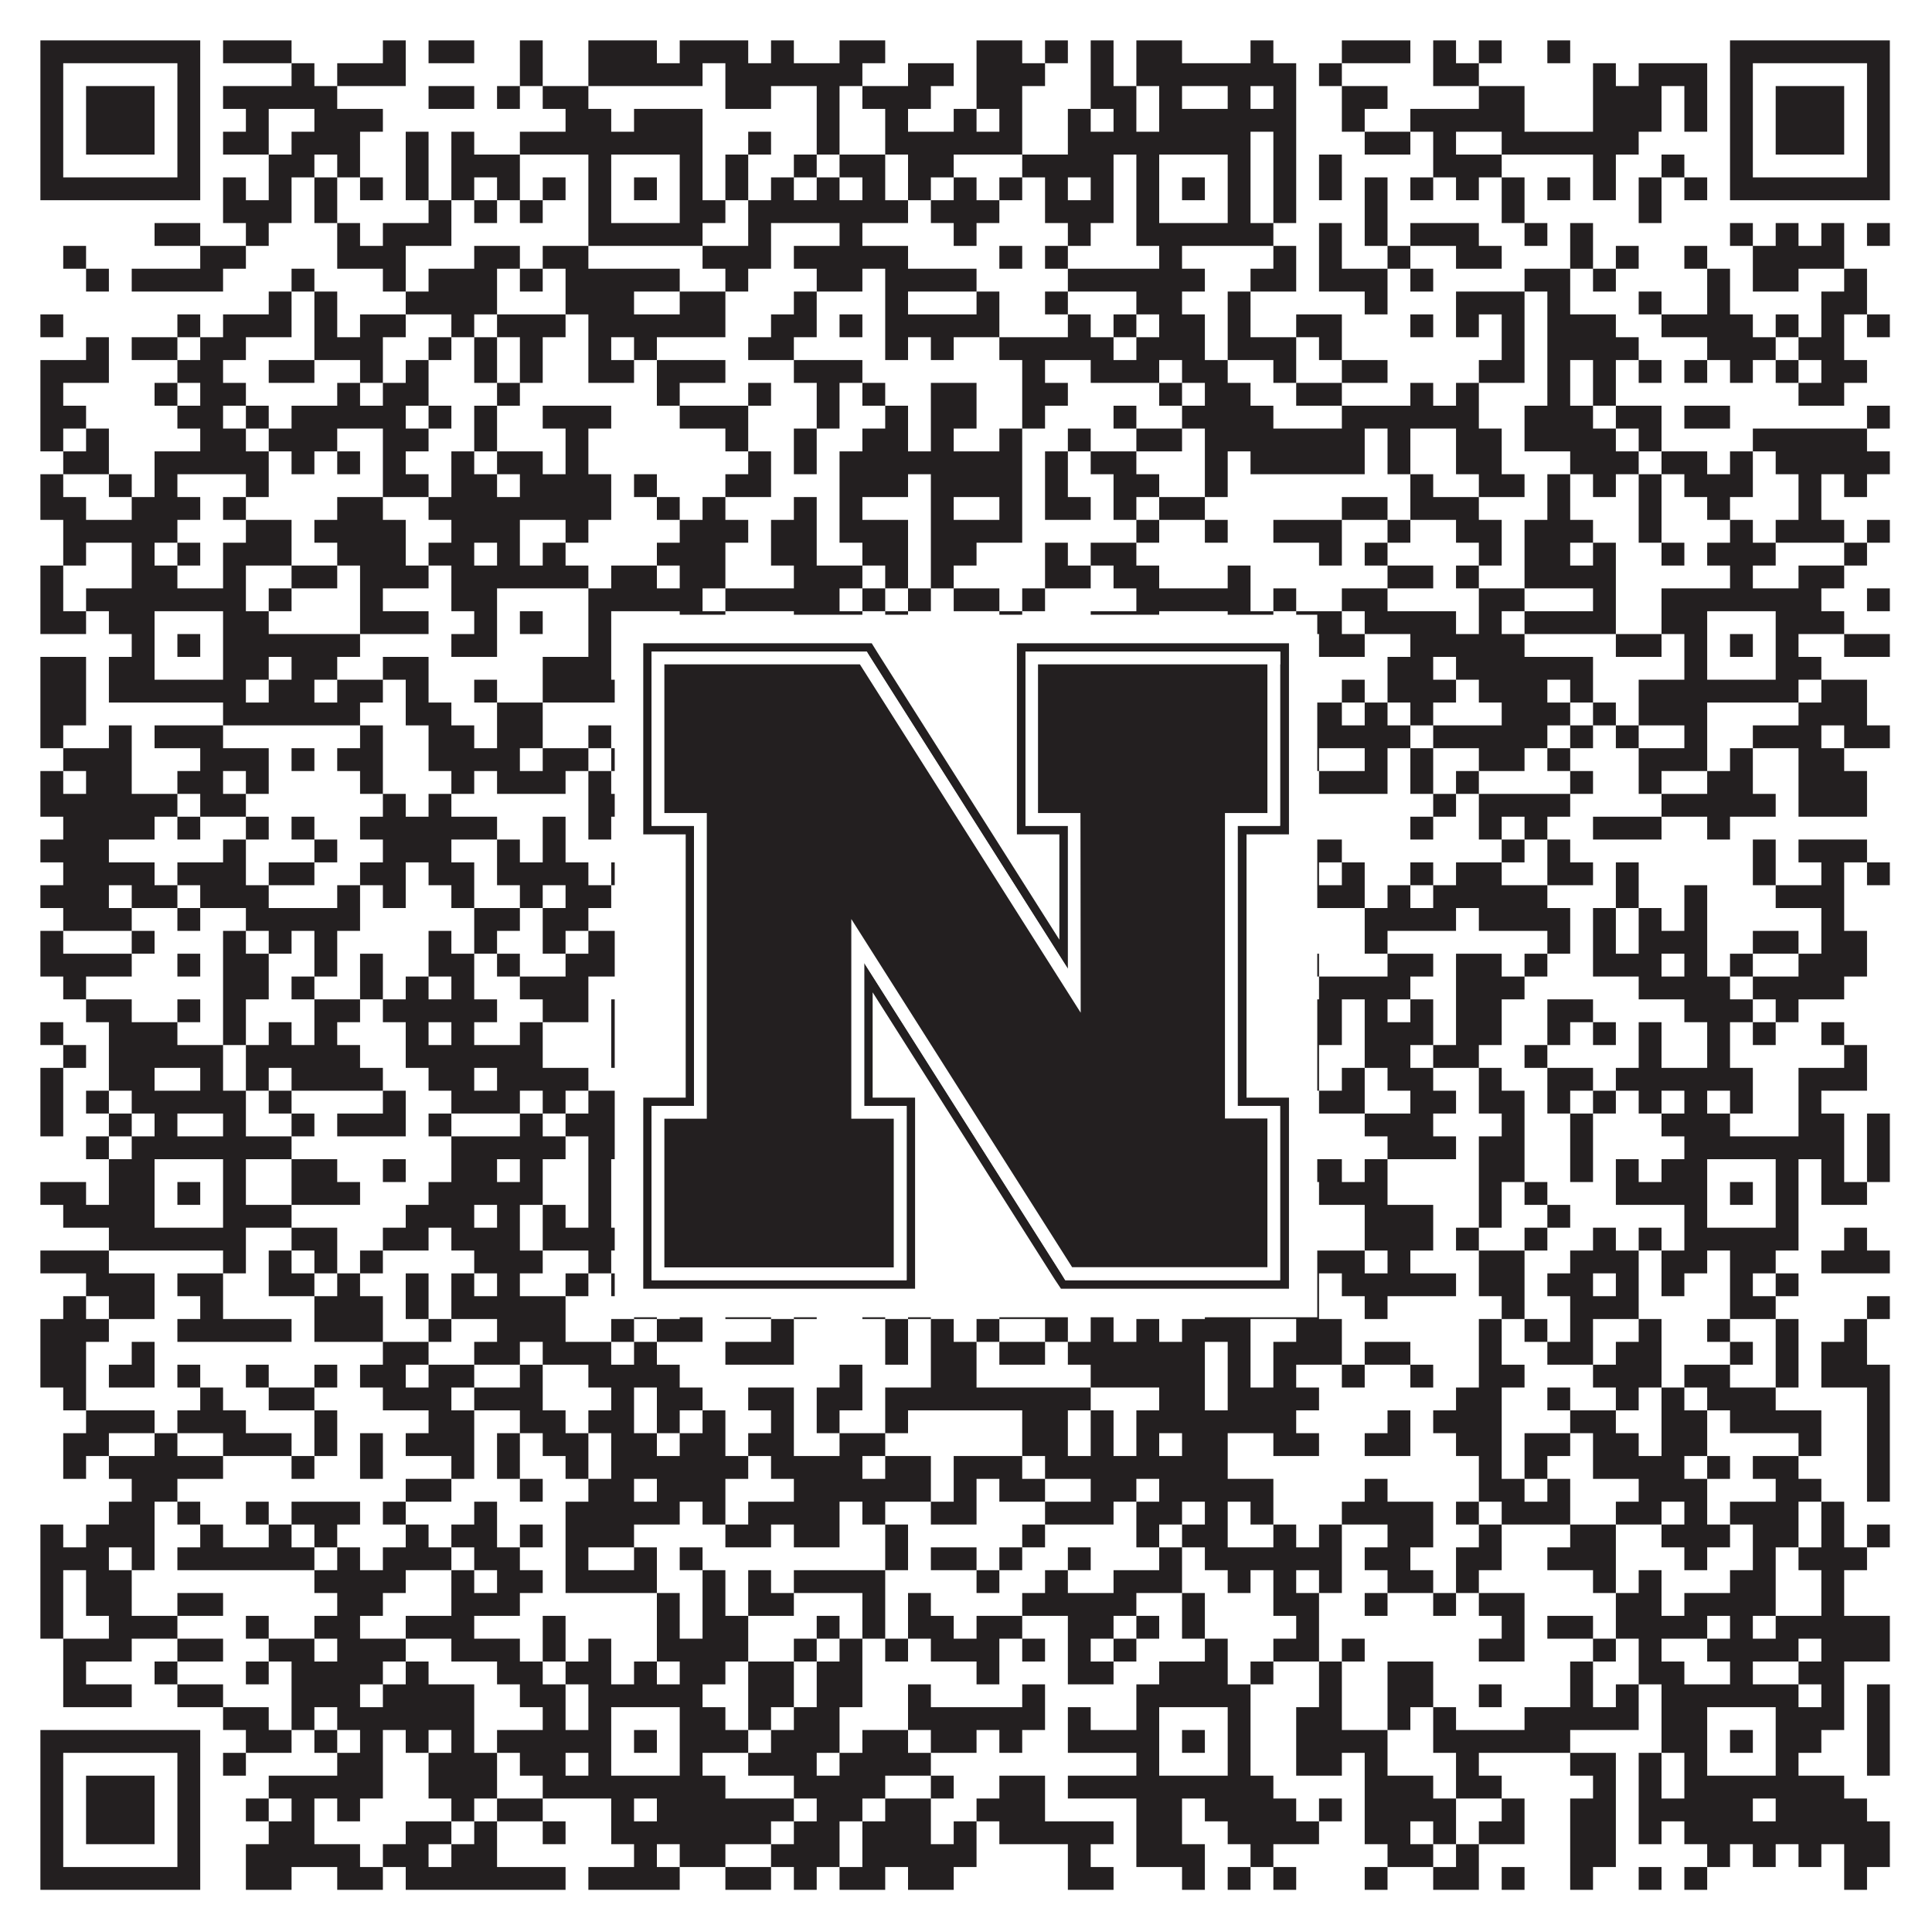 <?xml version="1.0"?>
<svg xmlns="http://www.w3.org/2000/svg" xmlns:xlink="http://www.w3.org/1999/xlink" version="1.1" width="1100px" height="1100px" viewBox="0 0 1100 1100"><rect x="0" y="0" width="1100" height="1100" fill="#ffffff" fill-opacity="1"/><path fill="#231f20" fill-opacity="1" d="M23,23L114,23L114,36L23,36ZM127,23L166,23L166,36L127,36ZM218,23L231,23L231,36L218,36ZM244,23L270,23L270,36L244,36ZM296,23L309,23L309,36L296,36ZM335,23L374,23L374,36L335,36ZM387,23L426,23L426,36L387,36ZM439,23L452,23L452,36L439,36ZM478,23L504,23L504,36L478,36ZM556,23L582,23L582,36L556,36ZM595,23L608,23L608,36L595,36ZM621,23L634,23L634,36L621,36ZM647,23L673,23L673,36L647,36ZM712,23L725,23L725,36L712,36ZM764,23L803,23L803,36L764,36ZM816,23L829,23L829,36L816,36ZM842,23L855,23L855,36L842,36ZM881,23L894,23L894,36L881,36ZM985,23L1076,23L1076,36L985,36ZM23,36L36,36L36,49L23,49ZM101,36L114,36L114,49L101,49ZM166,36L179,36L179,49L166,49ZM192,36L231,36L231,49L192,49ZM296,36L309,36L309,49L296,49ZM335,36L400,36L400,49L335,49ZM413,36L491,36L491,49L413,49ZM517,36L543,36L543,49L517,49ZM556,36L595,36L595,49L556,49ZM621,36L634,36L634,49L621,49ZM647,36L738,36L738,49L647,49ZM751,36L764,36L764,49L751,49ZM816,36L842,36L842,49L816,49ZM907,36L920,36L920,49L907,49ZM933,36L972,36L972,49L933,49ZM985,36L998,36L998,49L985,49ZM1063,36L1076,36L1076,49L1063,49ZM23,49L36,49L36,62L23,62ZM49,49L88,49L88,62L49,62ZM101,49L114,49L114,62L101,62ZM127,49L192,49L192,62L127,62ZM244,49L270,49L270,62L244,62ZM283,49L296,49L296,62L283,62ZM309,49L335,49L335,62L309,62ZM413,49L439,49L439,62L413,62ZM465,49L478,49L478,62L465,62ZM491,49L530,49L530,62L491,62ZM556,49L582,49L582,62L556,62ZM621,49L647,49L647,62L621,62ZM660,49L673,49L673,62L660,62ZM699,49L712,49L712,62L699,62ZM725,49L738,49L738,62L725,62ZM764,49L790,49L790,62L764,62ZM842,49L868,49L868,62L842,62ZM907,49L946,49L946,62L907,62ZM959,49L972,49L972,62L959,62ZM985,49L998,49L998,62L985,62ZM1011,49L1050,49L1050,62L1011,62ZM1063,49L1076,49L1076,62L1063,62ZM23,62L36,62L36,75L23,75ZM49,62L88,62L88,75L49,75ZM101,62L114,62L114,75L101,75ZM140,62L153,62L153,75L140,75ZM179,62L218,62L218,75L179,75ZM322,62L348,62L348,75L322,75ZM361,62L400,62L400,75L361,75ZM465,62L478,62L478,75L465,75ZM504,62L517,62L517,75L504,75ZM543,62L556,62L556,75L543,75ZM569,62L582,62L582,75L569,75ZM608,62L621,62L621,75L608,75ZM634,62L647,62L647,75L634,75ZM660,62L738,62L738,75L660,75ZM764,62L777,62L777,75L764,75ZM803,62L868,62L868,75L803,75ZM907,62L946,62L946,75L907,75ZM959,62L972,62L972,75L959,75ZM985,62L998,62L998,75L985,75ZM1011,62L1050,62L1050,75L1011,75ZM1063,62L1076,62L1076,75L1063,75ZM23,75L36,75L36,88L23,88ZM49,75L88,75L88,88L49,88ZM101,75L114,75L114,88L101,88ZM127,75L153,75L153,88L127,88ZM166,75L205,75L205,88L166,88ZM231,75L244,75L244,88L231,88ZM257,75L270,75L270,88L257,88ZM296,75L400,75L400,88L296,88ZM426,75L439,75L439,88L426,88ZM465,75L478,75L478,88L465,88ZM504,75L582,75L582,88L504,88ZM608,75L712,75L712,88L608,88ZM725,75L738,75L738,88L725,88ZM777,75L803,75L803,88L777,88ZM816,75L829,75L829,88L816,88ZM855,75L933,75L933,88L855,88ZM985,75L998,75L998,88L985,88ZM1011,75L1050,75L1050,88L1011,88ZM1063,75L1076,75L1076,88L1063,88ZM23,88L36,88L36,101L23,101ZM101,88L114,88L114,101L101,101ZM153,88L179,88L179,101L153,101ZM192,88L205,88L205,101L192,101ZM231,88L244,88L244,101L231,101ZM257,88L296,88L296,101L257,101ZM335,88L348,88L348,101L335,101ZM387,88L400,88L400,101L387,101ZM413,88L426,88L426,101L413,101ZM452,88L465,88L465,101L452,101ZM478,88L504,88L504,101L478,101ZM517,88L543,88L543,101L517,101ZM582,88L634,88L634,101L582,101ZM647,88L660,88L660,101L647,101ZM699,88L712,88L712,101L699,101ZM725,88L738,88L738,101L725,101ZM751,88L764,88L764,101L751,101ZM816,88L855,88L855,101L816,101ZM907,88L920,88L920,101L907,101ZM946,88L959,88L959,101L946,101ZM985,88L998,88L998,101L985,101ZM1063,88L1076,88L1076,101L1063,101ZM23,101L114,101L114,114L23,114ZM127,101L140,101L140,114L127,114ZM153,101L166,101L166,114L153,114ZM179,101L192,101L192,114L179,114ZM205,101L218,101L218,114L205,114ZM231,101L244,101L244,114L231,114ZM257,101L270,101L270,114L257,114ZM283,101L296,101L296,114L283,114ZM309,101L322,101L322,114L309,114ZM335,101L348,101L348,114L335,114ZM361,101L374,101L374,114L361,114ZM387,101L400,101L400,114L387,114ZM413,101L426,101L426,114L413,114ZM439,101L452,101L452,114L439,114ZM465,101L478,101L478,114L465,114ZM491,101L504,101L504,114L491,114ZM517,101L530,101L530,114L517,114ZM543,101L556,101L556,114L543,114ZM569,101L582,101L582,114L569,114ZM595,101L608,101L608,114L595,114ZM621,101L634,101L634,114L621,114ZM647,101L660,101L660,114L647,114ZM673,101L686,101L686,114L673,114ZM699,101L712,101L712,114L699,114ZM725,101L738,101L738,114L725,114ZM751,101L764,101L764,114L751,114ZM777,101L790,101L790,114L777,114ZM803,101L816,101L816,114L803,114ZM829,101L842,101L842,114L829,114ZM855,101L868,101L868,114L855,114ZM881,101L894,101L894,114L881,114ZM907,101L920,101L920,114L907,114ZM933,101L946,101L946,114L933,114ZM959,101L972,101L972,114L959,114ZM985,101L1076,101L1076,114L985,114ZM127,114L166,114L166,127L127,127ZM179,114L192,114L192,127L179,127ZM244,114L257,114L257,127L244,127ZM270,114L283,114L283,127L270,127ZM296,114L309,114L309,127L296,127ZM335,114L348,114L348,127L335,127ZM387,114L413,114L413,127L387,127ZM426,114L517,114L517,127L426,127ZM530,114L569,114L569,127L530,127ZM595,114L634,114L634,127L595,127ZM647,114L660,114L660,127L647,127ZM699,114L712,114L712,127L699,127ZM725,114L738,114L738,127L725,127ZM777,114L790,114L790,127L777,127ZM855,114L868,114L868,127L855,127ZM933,114L946,114L946,127L933,127ZM88,127L114,127L114,140L88,140ZM140,127L153,127L153,140L140,140ZM192,127L205,127L205,140L192,140ZM218,127L257,127L257,140L218,140ZM335,127L400,127L400,140L335,140ZM426,127L439,127L439,140L426,140ZM478,127L491,127L491,140L478,140ZM543,127L556,127L556,140L543,140ZM608,127L621,127L621,140L608,140ZM647,127L725,127L725,140L647,140ZM751,127L764,127L764,140L751,140ZM777,127L790,127L790,140L777,140ZM803,127L842,127L842,140L803,140ZM868,127L881,127L881,140L868,140ZM894,127L907,127L907,140L894,140ZM985,127L998,127L998,140L985,140ZM1011,127L1024,127L1024,140L1011,140ZM1037,127L1050,127L1050,140L1037,140ZM1063,127L1076,127L1076,140L1063,140ZM36,140L49,140L49,153L36,153ZM114,140L140,140L140,153L114,153ZM192,140L231,140L231,153L192,153ZM270,140L296,140L296,153L270,153ZM309,140L335,140L335,153L309,153ZM400,140L439,140L439,153L400,153ZM452,140L517,140L517,153L452,153ZM569,140L582,140L582,153L569,153ZM595,140L608,140L608,153L595,153ZM660,140L673,140L673,153L660,153ZM725,140L738,140L738,153L725,153ZM751,140L764,140L764,153L751,153ZM790,140L803,140L803,153L790,153ZM829,140L855,140L855,153L829,153ZM894,140L907,140L907,153L894,153ZM920,140L933,140L933,153L920,153ZM959,140L972,140L972,153L959,153ZM998,140L1050,140L1050,153L998,153ZM49,153L62,153L62,166L49,166ZM75,153L127,153L127,166L75,166ZM166,153L179,153L179,166L166,166ZM218,153L231,153L231,166L218,166ZM244,153L283,153L283,166L244,166ZM296,153L309,153L309,166L296,166ZM322,153L387,153L387,166L322,166ZM413,153L426,153L426,166L413,166ZM465,153L491,153L491,166L465,166ZM504,153L556,153L556,166L504,166ZM608,153L686,153L686,166L608,166ZM712,153L738,153L738,166L712,166ZM751,153L790,153L790,166L751,166ZM803,153L816,153L816,166L803,166ZM868,153L894,153L894,166L868,166ZM907,153L920,153L920,166L907,166ZM972,153L985,153L985,166L972,166ZM998,153L1024,153L1024,166L998,166ZM1050,153L1063,153L1063,166L1050,166ZM153,166L166,166L166,179L153,179ZM179,166L192,166L192,179L179,179ZM231,166L283,166L283,179L231,179ZM322,166L361,166L361,179L322,179ZM387,166L413,166L413,179L387,179ZM452,166L465,166L465,179L452,179ZM504,166L517,166L517,179L504,179ZM556,166L569,166L569,179L556,179ZM595,166L608,166L608,179L595,179ZM647,166L673,166L673,179L647,179ZM699,166L712,166L712,179L699,179ZM777,166L790,166L790,179L777,179ZM829,166L868,166L868,179L829,179ZM881,166L894,166L894,179L881,179ZM933,166L946,166L946,179L933,179ZM972,166L985,166L985,179L972,179ZM1037,166L1063,166L1063,179L1037,179ZM23,179L36,179L36,192L23,192ZM101,179L114,179L114,192L101,192ZM127,179L166,179L166,192L127,192ZM179,179L192,179L192,192L179,192ZM205,179L231,179L231,192L205,192ZM257,179L270,179L270,192L257,192ZM283,179L322,179L322,192L283,192ZM335,179L413,179L413,192L335,192ZM439,179L465,179L465,192L439,192ZM478,179L491,179L491,192L478,192ZM504,179L569,179L569,192L504,192ZM608,179L621,179L621,192L608,192ZM634,179L647,179L647,192L634,192ZM660,179L686,179L686,192L660,192ZM699,179L712,179L712,192L699,192ZM738,179L764,179L764,192L738,192ZM803,179L816,179L816,192L803,192ZM829,179L842,179L842,192L829,192ZM855,179L868,179L868,192L855,192ZM881,179L920,179L920,192L881,192ZM946,179L998,179L998,192L946,192ZM1011,179L1024,179L1024,192L1011,192ZM1037,179L1050,179L1050,192L1037,192ZM1063,179L1076,179L1076,192L1063,192ZM49,192L62,192L62,205L49,205ZM75,192L101,192L101,205L75,205ZM114,192L140,192L140,205L114,205ZM179,192L218,192L218,205L179,205ZM244,192L257,192L257,205L244,205ZM270,192L283,192L283,205L270,205ZM296,192L309,192L309,205L296,205ZM335,192L348,192L348,205L335,205ZM361,192L374,192L374,205L361,205ZM426,192L452,192L452,205L426,205ZM504,192L517,192L517,205L504,205ZM530,192L543,192L543,205L530,205ZM569,192L634,192L634,205L569,205ZM647,192L686,192L686,205L647,205ZM699,192L738,192L738,205L699,205ZM751,192L764,192L764,205L751,205ZM855,192L868,192L868,205L855,205ZM881,192L933,192L933,205L881,205ZM972,192L1011,192L1011,205L972,205ZM1024,192L1050,192L1050,205L1024,205ZM23,205L62,205L62,218L23,218ZM101,205L127,205L127,218L101,218ZM153,205L179,205L179,218L153,218ZM205,205L218,205L218,218L205,218ZM231,205L244,205L244,218L231,218ZM270,205L283,205L283,218L270,218ZM296,205L309,205L309,218L296,218ZM335,205L361,205L361,218L335,218ZM374,205L413,205L413,218L374,218ZM452,205L491,205L491,218L452,218ZM582,205L595,205L595,218L582,218ZM621,205L660,205L660,218L621,218ZM673,205L699,205L699,218L673,218ZM725,205L738,205L738,218L725,218ZM764,205L790,205L790,218L764,218ZM842,205L868,205L868,218L842,218ZM881,205L894,205L894,218L881,218ZM907,205L920,205L920,218L907,218ZM933,205L946,205L946,218L933,218ZM959,205L972,205L972,218L959,218ZM985,205L998,205L998,218L985,218ZM1011,205L1024,205L1024,218L1011,218ZM1037,205L1063,205L1063,218L1037,218ZM23,218L36,218L36,231L23,231ZM88,218L101,218L101,231L88,231ZM114,218L140,218L140,231L114,231ZM192,218L205,218L205,231L192,231ZM218,218L244,218L244,231L218,231ZM283,218L296,218L296,231L283,231ZM374,218L387,218L387,231L374,231ZM426,218L439,218L439,231L426,231ZM465,218L478,218L478,231L465,231ZM491,218L504,218L504,231L491,231ZM530,218L556,218L556,231L530,231ZM582,218L608,218L608,231L582,231ZM660,218L673,218L673,231L660,231ZM686,218L712,218L712,231L686,231ZM738,218L764,218L764,231L738,231ZM803,218L816,218L816,231L803,231ZM829,218L842,218L842,231L829,231ZM881,218L894,218L894,231L881,231ZM907,218L920,218L920,231L907,231ZM1024,218L1050,218L1050,231L1024,231ZM23,231L49,231L49,244L23,244ZM101,231L127,231L127,244L101,244ZM140,231L153,231L153,244L140,244ZM166,231L231,231L231,244L166,244ZM244,231L257,231L257,244L244,244ZM270,231L283,231L283,244L270,244ZM309,231L348,231L348,244L309,244ZM387,231L426,231L426,244L387,244ZM465,231L478,231L478,244L465,244ZM504,231L517,231L517,244L504,244ZM530,231L556,231L556,244L530,244ZM582,231L595,231L595,244L582,244ZM634,231L647,231L647,244L634,244ZM673,231L725,231L725,244L673,244ZM764,231L842,231L842,244L764,244ZM868,231L907,231L907,244L868,244ZM920,231L946,231L946,244L920,244ZM959,231L985,231L985,244L959,244ZM1063,231L1076,231L1076,244L1063,244ZM23,244L36,244L36,257L23,257ZM49,244L62,244L62,257L49,257ZM114,244L140,244L140,257L114,257ZM153,244L192,244L192,257L153,257ZM218,244L244,244L244,257L218,257ZM270,244L283,244L283,257L270,257ZM322,244L335,244L335,257L322,257ZM413,244L426,244L426,257L413,257ZM452,244L465,244L465,257L452,257ZM491,244L517,244L517,257L491,257ZM530,244L543,244L543,257L530,257ZM569,244L582,244L582,257L569,257ZM608,244L621,244L621,257L608,257ZM647,244L673,244L673,257L647,257ZM686,244L777,244L777,257L686,257ZM790,244L803,244L803,257L790,257ZM829,244L855,244L855,257L829,257ZM868,244L920,244L920,257L868,257ZM933,244L946,244L946,257L933,257ZM998,244L1063,244L1063,257L998,257ZM36,257L62,257L62,270L36,270ZM88,257L153,257L153,270L88,270ZM166,257L179,257L179,270L166,270ZM192,257L205,257L205,270L192,270ZM218,257L231,257L231,270L218,270ZM257,257L270,257L270,270L257,270ZM283,257L309,257L309,270L283,270ZM322,257L335,257L335,270L322,270ZM426,257L439,257L439,270L426,270ZM452,257L465,257L465,270L452,270ZM478,257L582,257L582,270L478,270ZM595,257L608,257L608,270L595,270ZM621,257L647,257L647,270L621,270ZM686,257L699,257L699,270L686,270ZM712,257L777,257L777,270L712,270ZM790,257L803,257L803,270L790,270ZM829,257L855,257L855,270L829,270ZM894,257L933,257L933,270L894,270ZM946,257L972,257L972,270L946,270ZM985,257L998,257L998,270L985,270ZM1011,257L1076,257L1076,270L1011,270ZM23,270L36,270L36,283L23,283ZM62,270L75,270L75,283L62,283ZM88,270L101,270L101,283L88,283ZM140,270L153,270L153,283L140,283ZM218,270L244,270L244,283L218,283ZM257,270L283,270L283,283L257,283ZM296,270L348,270L348,283L296,283ZM361,270L374,270L374,283L361,283ZM413,270L439,270L439,283L413,283ZM478,270L517,270L517,283L478,283ZM530,270L582,270L582,283L530,283ZM595,270L608,270L608,283L595,283ZM634,270L660,270L660,283L634,283ZM686,270L699,270L699,283L686,283ZM803,270L816,270L816,283L803,283ZM842,270L868,270L868,283L842,283ZM881,270L894,270L894,283L881,283ZM907,270L920,270L920,283L907,283ZM933,270L946,270L946,283L933,283ZM959,270L998,270L998,283L959,283ZM1024,270L1037,270L1037,283L1024,283ZM1050,270L1063,270L1063,283L1050,283ZM23,283L49,283L49,296L23,296ZM75,283L114,283L114,296L75,296ZM127,283L140,283L140,296L127,296ZM192,283L218,283L218,296L192,296ZM244,283L348,283L348,296L244,296ZM374,283L387,283L387,296L374,296ZM400,283L413,283L413,296L400,296ZM452,283L465,283L465,296L452,296ZM478,283L491,283L491,296L478,296ZM530,283L543,283L543,296L530,296ZM569,283L582,283L582,296L569,296ZM595,283L621,283L621,296L595,296ZM634,283L647,283L647,296L634,296ZM660,283L686,283L686,296L660,296ZM764,283L790,283L790,296L764,296ZM803,283L842,283L842,296L803,296ZM881,283L894,283L894,296L881,296ZM933,283L946,283L946,296L933,296ZM972,283L985,283L985,296L972,296ZM1024,283L1037,283L1037,296L1024,296ZM36,296L101,296L101,309L36,309ZM140,296L166,296L166,309L140,309ZM179,296L231,296L231,309L179,309ZM257,296L296,296L296,309L257,309ZM322,296L335,296L335,309L322,309ZM387,296L426,296L426,309L387,309ZM439,296L465,296L465,309L439,309ZM478,296L517,296L517,309L478,309ZM530,296L582,296L582,309L530,309ZM647,296L660,296L660,309L647,309ZM686,296L699,296L699,309L686,309ZM725,296L764,296L764,309L725,309ZM790,296L803,296L803,309L790,309ZM829,296L855,296L855,309L829,309ZM868,296L907,296L907,309L868,309ZM933,296L946,296L946,309L933,309ZM985,296L998,296L998,309L985,309ZM1011,296L1050,296L1050,309L1011,309ZM1063,296L1076,296L1076,309L1063,309ZM36,309L49,309L49,322L36,322ZM75,309L88,309L88,322L75,322ZM101,309L114,309L114,322L101,322ZM127,309L166,309L166,322L127,322ZM192,309L231,309L231,322L192,322ZM244,309L270,309L270,322L244,322ZM283,309L296,309L296,322L283,322ZM309,309L322,309L322,322L309,322ZM374,309L413,309L413,322L374,322ZM439,309L465,309L465,322L439,322ZM491,309L517,309L517,322L491,322ZM530,309L556,309L556,322L530,322ZM595,309L608,309L608,322L595,322ZM621,309L647,309L647,322L621,322ZM751,309L764,309L764,322L751,322ZM777,309L790,309L790,322L777,322ZM842,309L855,309L855,322L842,322ZM868,309L894,309L894,322L868,322ZM907,309L920,309L920,322L907,322ZM946,309L959,309L959,322L946,322ZM972,309L1011,309L1011,322L972,322ZM1050,309L1063,309L1063,322L1050,322ZM23,322L36,322L36,335L23,335ZM75,322L101,322L101,335L75,335ZM127,322L140,322L140,335L127,335ZM166,322L192,322L192,335L166,335ZM205,322L244,322L244,335L205,335ZM257,322L335,322L335,335L257,335ZM348,322L374,322L374,335L348,335ZM387,322L413,322L413,335L387,335ZM452,322L491,322L491,335L452,335ZM504,322L517,322L517,335L504,335ZM530,322L543,322L543,335L530,335ZM595,322L621,322L621,335L595,335ZM634,322L660,322L660,335L634,335ZM699,322L712,322L712,335L699,335ZM790,322L816,322L816,335L790,335ZM829,322L842,322L842,335L829,335ZM868,322L920,322L920,335L868,335ZM985,322L998,322L998,335L985,335ZM1024,322L1050,322L1050,335L1024,335ZM23,335L36,335L36,348L23,348ZM49,335L140,335L140,348L49,348ZM153,335L166,335L166,348L153,348ZM205,335L218,335L218,348L205,348ZM257,335L283,335L283,348L257,348ZM335,335L400,335L400,348L335,348ZM413,335L478,335L478,348L413,348ZM491,335L504,335L504,348L491,348ZM517,335L530,335L530,348L517,348ZM543,335L569,335L569,348L543,348ZM582,335L595,335L595,348L582,348ZM647,335L712,335L712,348L647,348ZM725,335L738,335L738,348L725,348ZM764,335L790,335L790,348L764,348ZM842,335L868,335L868,348L842,348ZM907,335L920,335L920,348L907,348ZM946,335L1037,335L1037,348L946,348ZM1063,335L1076,335L1076,348L1063,348ZM23,348L49,348L49,361L23,361ZM62,348L88,348L88,361L62,361ZM127,348L153,348L153,361L127,361ZM205,348L244,348L244,361L205,361ZM270,348L283,348L283,361L270,361ZM296,348L309,348L309,361L296,361ZM335,348L348,348L348,361L335,361ZM387,348L413,348L413,361L387,361ZM452,348L491,348L491,361L452,361ZM504,348L517,348L517,361L504,361ZM569,348L582,348L582,361L569,361ZM621,348L660,348L660,361L621,361ZM699,348L725,348L725,361L699,361ZM738,348L764,348L764,361L738,361ZM777,348L829,348L829,361L777,361ZM842,348L855,348L855,361L842,361ZM868,348L920,348L920,361L868,361ZM946,348L972,348L972,361L946,361ZM1011,348L1050,348L1050,361L1011,361ZM75,361L88,361L88,374L75,374ZM101,361L114,361L114,374L101,374ZM127,361L205,361L205,374L127,374ZM257,361L283,361L283,374L257,374ZM335,361L348,361L348,374L335,374ZM361,361L374,361L374,374L361,374ZM387,361L400,361L400,374L387,374ZM491,361L504,361L504,374L491,374ZM530,361L556,361L556,374L530,374ZM595,361L634,361L634,374L595,374ZM647,361L660,361L660,374L647,374ZM673,361L686,361L686,374L673,374ZM699,361L712,361L712,374L699,374ZM751,361L777,361L777,374L751,374ZM803,361L868,361L868,374L803,374ZM920,361L946,361L946,374L920,374ZM959,361L972,361L972,374L959,374ZM985,361L998,361L998,374L985,374ZM1011,361L1024,361L1024,374L1011,374ZM1050,361L1076,361L1076,374L1050,374ZM23,374L49,374L49,387L23,387ZM62,374L88,374L88,387L62,387ZM127,374L153,374L153,387L127,387ZM166,374L192,374L192,387L166,387ZM218,374L244,374L244,387L218,387ZM309,374L348,374L348,387L309,387ZM387,374L439,374L439,387L387,387ZM452,374L465,374L465,387L452,387ZM491,374L504,374L504,387L491,387ZM543,374L556,374L556,387L543,387ZM569,374L582,374L582,387L569,387ZM595,374L608,374L608,387L595,387ZM621,374L634,374L634,387L621,387ZM647,374L660,374L660,387L647,387ZM699,374L712,374L712,387L699,387ZM790,374L816,374L816,387L790,387ZM829,374L907,374L907,387L829,387ZM959,374L972,374L972,387L959,387ZM1011,374L1037,374L1037,387L1011,387ZM23,387L49,387L49,400L23,400ZM62,387L140,387L140,400L62,400ZM153,387L179,387L179,400L153,400ZM192,387L218,387L218,400L192,400ZM231,387L244,387L244,400L231,400ZM270,387L283,387L283,400L270,400ZM309,387L426,387L426,400L309,400ZM439,387L504,387L504,400L439,400ZM517,387L556,387L556,400L517,400ZM582,387L621,387L621,400L582,400ZM634,387L738,387L738,400L634,400ZM764,387L777,387L777,400L764,400ZM790,387L829,387L829,400L790,400ZM842,387L881,387L881,400L842,400ZM894,387L907,387L907,400L894,400ZM933,387L1024,387L1024,400L933,400ZM1037,387L1063,387L1063,400L1037,400ZM23,400L49,400L49,413L23,413ZM127,400L205,400L205,413L127,413ZM231,400L257,400L257,413L231,413ZM283,400L309,400L309,413L283,413ZM361,400L374,400L374,413L361,413ZM387,400L400,400L400,413L387,413ZM426,400L439,400L439,413L426,413ZM478,400L491,400L491,413L478,413ZM504,400L530,400L530,413L504,413ZM543,400L621,400L621,413L543,413ZM634,400L647,400L647,413L634,413ZM673,400L699,400L699,413L673,413ZM712,400L764,400L764,413L712,413ZM777,400L790,400L790,413L777,413ZM803,400L816,400L816,413L803,413ZM855,400L894,400L894,413L855,413ZM907,400L920,400L920,413L907,413ZM933,400L972,400L972,413L933,413ZM1024,400L1063,400L1063,413L1024,413ZM23,413L36,413L36,426L23,426ZM62,413L75,413L75,426L62,426ZM88,413L127,413L127,426L88,426ZM205,413L218,413L218,426L205,426ZM244,413L270,413L270,426L244,426ZM283,413L309,413L309,426L283,426ZM335,413L348,413L348,426L335,426ZM361,413L374,413L374,426L361,426ZM439,413L491,413L491,426L439,426ZM504,413L517,413L517,426L504,426ZM556,413L582,413L582,426L556,426ZM608,413L621,413L621,426L608,426ZM647,413L660,413L660,426L647,426ZM673,413L712,413L712,426L673,426ZM738,413L803,413L803,426L738,426ZM816,413L881,413L881,426L816,426ZM894,413L907,413L907,426L894,426ZM920,413L933,413L933,426L920,426ZM959,413L972,413L972,426L959,426ZM998,413L1037,413L1037,426L998,426ZM1050,413L1076,413L1076,426L1050,426ZM36,426L75,426L75,439L36,439ZM114,426L153,426L153,439L114,439ZM166,426L179,426L179,439L166,439ZM192,426L218,426L218,439L192,439ZM244,426L296,426L296,439L244,439ZM309,426L335,426L335,439L309,439ZM348,426L374,426L374,439L348,439ZM387,426L426,426L426,439L387,439ZM465,426L478,426L478,439L465,439ZM491,426L504,426L504,439L491,439ZM517,426L556,426L556,439L517,439ZM582,426L608,426L608,439L582,439ZM699,426L712,426L712,439L699,439ZM738,426L751,426L751,439L738,439ZM777,426L790,426L790,439L777,439ZM803,426L816,426L816,439L803,439ZM842,426L868,426L868,439L842,439ZM881,426L894,426L894,439L881,439ZM933,426L972,426L972,439L933,439ZM985,426L998,426L998,439L985,439ZM1024,426L1050,426L1050,439L1024,439ZM23,439L36,439L36,452L23,452ZM49,439L75,439L75,452L49,452ZM101,439L127,439L127,452L101,452ZM140,439L153,439L153,452L140,452ZM205,439L218,439L218,452L205,452ZM257,439L270,439L270,452L257,452ZM283,439L322,439L322,452L283,452ZM335,439L348,439L348,452L335,452ZM361,439L400,439L400,452L361,452ZM413,439L439,439L439,452L413,452ZM543,439L582,439L582,452L543,452ZM595,439L608,439L608,452L595,452ZM634,439L660,439L660,452L634,452ZM673,439L686,439L686,452L673,452ZM751,439L790,439L790,452L751,452ZM803,439L816,439L816,452L803,452ZM829,439L842,439L842,452L829,452ZM894,439L907,439L907,452L894,452ZM933,439L946,439L946,452L933,452ZM972,439L998,439L998,452L972,452ZM1024,439L1063,439L1063,452L1024,452ZM23,452L101,452L101,465L23,465ZM114,452L140,452L140,465L114,465ZM218,452L231,452L231,465L218,465ZM244,452L257,452L257,465L244,465ZM335,452L361,452L361,465L335,465ZM374,452L400,452L400,465L374,465ZM439,452L465,452L465,465L439,465ZM517,452L530,452L530,465L517,465ZM543,452L556,452L556,465L543,465ZM569,452L582,452L582,465L569,465ZM595,452L608,452L608,465L595,465ZM621,452L634,452L634,465L621,465ZM673,452L712,452L712,465L673,465ZM725,452L738,452L738,465L725,465ZM816,452L829,452L829,465L816,465ZM842,452L894,452L894,465L842,465ZM946,452L1011,452L1011,465L946,465ZM1024,452L1063,452L1063,465L1024,465ZM36,465L88,465L88,478L36,478ZM101,465L114,465L114,478L101,478ZM140,465L153,465L153,478L140,478ZM166,465L179,465L179,478L166,478ZM205,465L283,465L283,478L205,478ZM309,465L322,465L322,478L309,478ZM335,465L348,465L348,478L335,478ZM361,465L374,465L374,478L361,478ZM400,465L413,465L413,478L400,478ZM452,465L530,465L530,478L452,478ZM543,465L582,465L582,478L543,478ZM595,465L634,465L634,478L595,478ZM660,465L686,465L686,478L660,478ZM803,465L816,465L816,478L803,478ZM842,465L855,465L855,478L842,478ZM868,465L881,465L881,478L868,478ZM907,465L946,465L946,478L907,478ZM972,465L985,465L985,478L972,478ZM23,478L62,478L62,491L23,491ZM127,478L140,478L140,491L127,491ZM179,478L192,478L192,491L179,491ZM218,478L257,478L257,491L218,491ZM283,478L296,478L296,491L283,491ZM309,478L322,478L322,491L309,491ZM361,478L374,478L374,491L361,491ZM400,478L413,478L413,491L400,491ZM439,478L478,478L478,491L439,491ZM517,478L530,478L530,491L517,491ZM543,478L556,478L556,491L543,491ZM569,478L608,478L608,491L569,491ZM673,478L699,478L699,491L673,491ZM725,478L764,478L764,491L725,491ZM855,478L868,478L868,491L855,491ZM881,478L894,478L894,491L881,491ZM998,478L1011,478L1011,491L998,491ZM1024,478L1063,478L1063,491L1024,491ZM36,491L88,491L88,504L36,504ZM101,491L140,491L140,504L101,504ZM153,491L179,491L179,504L153,504ZM205,491L231,491L231,504L205,504ZM244,491L270,491L270,504L244,504ZM283,491L335,491L335,504L283,504ZM348,491L374,491L374,504L348,504ZM387,491L400,491L400,504L387,504ZM426,491L439,491L439,504L426,504ZM465,491L504,491L504,504L465,504ZM517,491L530,491L530,504L517,504ZM543,491L582,491L582,504L543,504ZM595,491L634,491L634,504L595,504ZM699,491L712,491L712,504L699,504ZM738,491L751,491L751,504L738,504ZM764,491L777,491L777,504L764,504ZM803,491L816,491L816,504L803,504ZM829,491L855,491L855,504L829,504ZM881,491L907,491L907,504L881,504ZM920,491L933,491L933,504L920,504ZM998,491L1011,491L1011,504L998,504ZM1037,491L1050,491L1050,504L1037,504ZM1063,491L1076,491L1076,504L1063,504ZM23,504L62,504L62,517L23,517ZM75,504L101,504L101,517L75,517ZM114,504L153,504L153,517L114,517ZM192,504L205,504L205,517L192,517ZM218,504L231,504L231,517L218,517ZM257,504L270,504L270,517L257,517ZM296,504L309,504L309,517L296,517ZM322,504L348,504L348,517L322,517ZM361,504L387,504L387,517L361,517ZM426,504L439,504L439,517L426,517ZM452,504L478,504L478,517L452,517ZM504,504L569,504L569,517L504,517ZM582,504L595,504L595,517L582,517ZM621,504L647,504L647,517L621,517ZM686,504L712,504L712,517L686,517ZM725,504L777,504L777,517L725,517ZM790,504L803,504L803,517L790,517ZM816,504L881,504L881,517L816,517ZM920,504L933,504L933,517L920,517ZM959,504L972,504L972,517L959,517ZM1011,504L1050,504L1050,517L1011,517ZM36,517L75,517L75,530L36,530ZM101,517L114,517L114,530L101,530ZM140,517L205,517L205,530L140,530ZM270,517L296,517L296,530L270,530ZM309,517L335,517L335,530L309,530ZM387,517L413,517L413,530L387,530ZM439,517L478,517L478,530L439,530ZM504,517L517,517L517,530L504,530ZM543,517L556,517L556,530L543,530ZM569,517L647,517L647,530L569,530ZM660,517L686,517L686,530L660,530ZM699,517L712,517L712,530L699,530ZM777,517L829,517L829,530L777,530ZM842,517L894,517L894,530L842,530ZM907,517L920,517L920,530L907,530ZM933,517L946,517L946,530L933,530ZM959,517L972,517L972,530L959,530ZM1037,517L1050,517L1050,530L1037,530ZM23,530L36,530L36,543L23,543ZM75,530L88,530L88,543L75,543ZM127,530L140,530L140,543L127,543ZM153,530L166,530L166,543L153,543ZM179,530L192,530L192,543L179,543ZM244,530L257,530L257,543L244,543ZM270,530L283,530L283,543L270,543ZM309,530L322,530L322,543L309,543ZM335,530L361,530L361,543L335,543ZM400,530L413,530L413,543L400,543ZM452,530L465,530L465,543L452,543ZM478,530L517,530L517,543L478,543ZM530,530L543,530L543,543L530,543ZM556,530L582,530L582,543L556,543ZM608,530L621,530L621,543L608,543ZM647,530L660,530L660,543L647,543ZM686,530L712,530L712,543L686,543ZM777,530L790,530L790,543L777,543ZM881,530L894,530L894,543L881,543ZM907,530L920,530L920,543L907,543ZM933,530L972,530L972,543L933,543ZM998,530L1024,530L1024,543L998,543ZM1037,530L1063,530L1063,543L1037,543ZM23,543L75,543L75,556L23,556ZM101,543L114,543L114,556L101,556ZM127,543L153,543L153,556L127,556ZM179,543L192,543L192,556L179,556ZM205,543L218,543L218,556L205,556ZM244,543L270,543L270,556L244,556ZM283,543L296,543L296,556L283,556ZM322,543L361,543L361,556L322,556ZM426,543L452,543L452,556L426,556ZM478,543L491,543L491,556L478,556ZM504,543L517,543L517,556L504,556ZM569,543L582,543L582,556L569,556ZM595,543L608,543L608,556L595,556ZM621,543L634,543L634,556L621,556ZM738,543L751,543L751,556L738,556ZM790,543L816,543L816,556L790,556ZM829,543L855,543L855,556L829,556ZM868,543L881,543L881,556L868,556ZM907,543L946,543L946,556L907,556ZM959,543L972,543L972,556L959,556ZM985,543L998,543L998,556L985,556ZM1024,543L1063,543L1063,556L1024,556ZM36,556L49,556L49,569L36,569ZM127,556L153,556L153,569L127,569ZM166,556L179,556L179,569L166,569ZM205,556L218,556L218,569L205,569ZM231,556L244,556L244,569L231,569ZM257,556L270,556L270,569L257,569ZM296,556L335,556L335,569L296,569ZM413,556L426,556L426,569L413,569ZM478,556L504,556L504,569L478,569ZM517,556L556,556L556,569L517,569ZM582,556L660,556L660,569L582,569ZM686,556L712,556L712,569L686,569ZM751,556L803,556L803,569L751,569ZM829,556L868,556L868,569L829,569ZM933,556L985,556L985,569L933,569ZM998,556L1050,556L1050,569L998,569ZM49,569L75,569L75,582L49,582ZM101,569L114,569L114,582L101,582ZM127,569L140,569L140,582L127,582ZM179,569L205,569L205,582L179,582ZM218,569L283,569L283,582L218,582ZM309,569L335,569L335,582L309,582ZM348,569L413,569L413,582L348,582ZM426,569L439,569L439,582L426,582ZM465,569L491,569L491,582L465,582ZM517,569L530,569L530,582L517,582ZM556,569L569,569L569,582L556,582ZM608,569L660,569L660,582L608,582ZM673,569L686,569L686,582L673,582ZM725,569L764,569L764,582L725,582ZM777,569L790,569L790,582L777,582ZM803,569L816,569L816,582L803,582ZM829,569L855,569L855,582L829,582ZM881,569L907,569L907,582L881,582ZM959,569L998,569L998,582L959,582ZM1011,569L1024,569L1024,582L1011,582ZM23,582L36,582L36,595L23,595ZM62,582L101,582L101,595L62,595ZM127,582L140,582L140,595L127,595ZM153,582L166,582L166,595L153,595ZM179,582L192,582L192,595L179,595ZM231,582L244,582L244,595L231,595ZM257,582L270,582L270,595L257,595ZM296,582L309,582L309,595L296,595ZM348,582L361,582L361,595L348,595ZM374,582L387,582L387,595L374,595ZM400,582L413,582L413,595L400,595ZM426,582L439,582L439,595L426,595ZM465,582L478,582L478,595L465,595ZM517,582L530,582L530,595L517,595ZM556,582L582,582L582,595L556,595ZM595,582L621,582L621,595L595,595ZM634,582L660,582L660,595L634,595ZM673,582L764,582L764,595L673,595ZM777,582L816,582L816,595L777,595ZM829,582L855,582L855,595L829,595ZM881,582L894,582L894,595L881,595ZM907,582L920,582L920,595L907,595ZM933,582L946,582L946,595L933,595ZM972,582L985,582L985,595L972,595ZM998,582L1011,582L1011,595L998,595ZM1037,582L1050,582L1050,595L1037,595ZM36,595L49,595L49,608L36,608ZM62,595L127,595L127,608L62,608ZM140,595L205,595L205,608L140,608ZM231,595L309,595L309,608L231,608ZM348,595L361,595L361,608L348,608ZM374,595L387,595L387,608L374,608ZM400,595L413,595L413,608L400,608ZM426,595L439,595L439,608L426,608ZM452,595L465,595L465,608L452,608ZM478,595L504,595L504,608L478,608ZM517,595L530,595L530,608L517,608ZM543,595L569,595L569,608L543,608ZM595,595L608,595L608,608L595,608ZM647,595L660,595L660,608L647,608ZM712,595L725,595L725,608L712,608ZM738,595L751,595L751,608L738,608ZM777,595L803,595L803,608L777,608ZM816,595L842,595L842,608L816,608ZM868,595L881,595L881,608L868,608ZM933,595L946,595L946,608L933,608ZM972,595L985,595L985,608L972,608ZM1050,595L1063,595L1063,608L1050,608ZM23,608L36,608L36,621L23,621ZM62,608L88,608L88,621L62,621ZM114,608L127,608L127,621L114,621ZM140,608L153,608L153,621L140,621ZM166,608L218,608L218,621L166,621ZM244,608L270,608L270,621L244,621ZM283,608L335,608L335,621L283,621ZM361,608L400,608L400,621L361,621ZM413,608L426,608L426,621L413,621ZM465,608L517,608L517,621L465,621ZM530,608L556,608L556,621L530,621ZM595,608L608,608L608,621L595,621ZM621,608L634,608L634,621L621,621ZM647,608L660,608L660,621L647,621ZM673,608L751,608L751,621L673,621ZM764,608L777,608L777,621L764,621ZM790,608L816,608L816,621L790,621ZM842,608L855,608L855,621L842,621ZM881,608L907,608L907,621L881,621ZM920,608L998,608L998,621L920,621ZM1024,608L1063,608L1063,621L1024,621ZM23,621L36,621L36,634L23,634ZM49,621L62,621L62,634L49,634ZM75,621L140,621L140,634L75,634ZM153,621L166,621L166,634L153,634ZM218,621L231,621L231,634L218,634ZM257,621L296,621L296,634L257,634ZM309,621L322,621L322,634L309,634ZM335,621L374,621L374,634L335,634ZM400,621L426,621L426,634L400,634ZM452,621L465,621L465,634L452,634ZM517,621L530,621L530,634L517,634ZM582,621L608,621L608,634L582,634ZM621,621L634,621L634,634L621,634ZM751,621L777,621L777,634L751,634ZM803,621L829,621L829,634L803,634ZM842,621L868,621L868,634L842,634ZM881,621L894,621L894,634L881,634ZM907,621L920,621L920,634L907,634ZM933,621L946,621L946,634L933,634ZM959,621L972,621L972,634L959,634ZM985,621L998,621L998,634L985,634ZM1024,621L1037,621L1037,634L1024,634ZM23,634L36,634L36,647L23,647ZM62,634L75,634L75,647L62,647ZM88,634L101,634L101,647L88,647ZM127,634L140,634L140,647L127,647ZM166,634L179,634L179,647L166,647ZM192,634L231,634L231,647L192,647ZM244,634L257,634L257,647L244,647ZM296,634L309,634L309,647L296,647ZM322,634L361,634L361,647L322,647ZM387,634L400,634L400,647L387,647ZM413,634L426,634L426,647L413,647ZM439,634L452,634L452,647L439,647ZM491,634L556,634L556,647L491,647ZM569,634L608,634L608,647L569,647ZM621,634L634,634L634,647L621,647ZM647,634L673,634L673,647L647,647ZM686,634L699,634L699,647L686,647ZM712,634L738,634L738,647L712,647ZM777,634L816,634L816,647L777,647ZM855,634L868,634L868,647L855,647ZM894,634L907,634L907,647L894,647ZM946,634L985,634L985,647L946,647ZM1024,634L1050,634L1050,647L1024,647ZM1063,634L1076,634L1076,647L1063,647ZM49,647L62,647L62,660L49,660ZM75,647L166,647L166,660L75,660ZM257,647L322,647L322,660L257,660ZM335,647L439,647L439,660L335,660ZM452,647L465,647L465,660L452,660ZM491,647L504,647L504,660L491,660ZM517,647L543,647L543,660L517,660ZM569,647L595,647L595,660L569,660ZM647,647L712,647L712,660L647,660ZM790,647L829,647L829,660L790,660ZM842,647L868,647L868,660L842,660ZM894,647L907,647L907,660L894,660ZM959,647L1050,647L1050,660L959,660ZM1063,647L1076,647L1076,660L1063,660ZM62,660L88,660L88,673L62,673ZM127,660L140,660L140,673L127,673ZM166,660L192,660L192,673L166,673ZM218,660L231,660L231,673L218,673ZM257,660L283,660L283,673L257,673ZM296,660L309,660L309,673L296,673ZM335,660L348,660L348,673L335,673ZM387,660L400,660L400,673L387,673ZM413,660L465,660L465,673L413,673ZM478,660L543,660L543,673L478,673ZM569,660L582,660L582,673L569,673ZM608,660L660,660L660,673L608,673ZM699,660L764,660L764,673L699,673ZM777,660L790,660L790,673L777,673ZM842,660L868,660L868,673L842,673ZM894,660L907,660L907,673L894,673ZM920,660L933,660L933,673L920,673ZM946,660L972,660L972,673L946,673ZM1011,660L1024,660L1024,673L1011,673ZM1037,660L1050,660L1050,673L1037,673ZM1063,660L1076,660L1076,673L1063,673ZM23,673L49,673L49,686L23,686ZM62,673L88,673L88,686L62,686ZM101,673L114,673L114,686L101,686ZM127,673L140,673L140,686L127,686ZM166,673L205,673L205,686L166,686ZM244,673L309,673L309,686L244,686ZM335,673L348,673L348,686L335,686ZM361,673L374,673L374,686L361,686ZM387,673L413,673L413,686L387,686ZM439,673L478,673L478,686L439,686ZM543,673L556,673L556,686L543,686ZM595,673L621,673L621,686L595,686ZM634,673L660,673L660,686L634,686ZM673,673L686,673L686,686L673,686ZM699,673L712,673L712,686L699,686ZM751,673L790,673L790,686L751,686ZM842,673L855,673L855,686L842,686ZM868,673L881,673L881,686L868,686ZM920,673L972,673L972,686L920,686ZM985,673L998,673L998,686L985,686ZM1011,673L1024,673L1024,686L1011,686ZM1037,673L1063,673L1063,686L1037,686ZM36,686L88,686L88,699L36,699ZM127,686L166,686L166,699L127,699ZM231,686L270,686L270,699L231,699ZM283,686L296,686L296,699L283,699ZM309,686L322,686L322,699L309,699ZM335,686L348,686L348,699L335,699ZM387,686L413,686L413,699L387,699ZM452,686L465,686L465,699L452,699ZM491,686L517,686L517,699L491,699ZM530,686L543,686L543,699L530,699ZM556,686L582,686L582,699L556,699ZM647,686L660,686L660,699L647,699ZM699,686L738,686L738,699L699,699ZM777,686L816,686L816,699L777,699ZM842,686L855,686L855,699L842,699ZM881,686L894,686L894,699L881,699ZM959,686L972,686L972,699L959,699ZM1011,686L1024,686L1024,699L1011,699ZM62,699L140,699L140,712L62,712ZM166,699L192,699L192,712L166,712ZM218,699L244,699L244,712L218,712ZM257,699L296,699L296,712L257,712ZM309,699L413,699L413,712L309,712ZM439,699L452,699L452,712L439,712ZM478,699L517,699L517,712L478,712ZM543,699L608,699L608,712L543,712ZM647,699L712,699L712,712L647,712ZM725,699L738,699L738,712L725,712ZM777,699L816,699L816,712L777,712ZM829,699L842,699L842,712L829,712ZM868,699L881,699L881,712L868,712ZM907,699L920,699L920,712L907,712ZM933,699L946,699L946,712L933,712ZM959,699L1024,699L1024,712L959,712ZM1050,699L1063,699L1063,712L1050,712ZM23,712L62,712L62,725L23,725ZM127,712L140,712L140,725L127,725ZM153,712L166,712L166,725L153,725ZM179,712L192,712L192,725L179,725ZM205,712L218,712L218,725L205,725ZM270,712L309,712L309,725L270,725ZM335,712L348,712L348,725L335,725ZM387,712L452,712L452,725L387,725ZM478,712L530,712L530,725L478,725ZM543,712L569,712L569,725L543,725ZM608,712L634,712L634,725L608,725ZM660,712L673,712L673,725L660,725ZM686,712L699,712L699,725L686,725ZM712,712L725,712L725,725L712,725ZM738,712L777,712L777,725L738,725ZM790,712L803,712L803,725L790,725ZM842,712L868,712L868,725L842,725ZM894,712L933,712L933,725L894,725ZM946,712L972,712L972,725L946,725ZM985,712L1011,712L1011,725L985,725ZM1037,712L1076,712L1076,725L1037,725ZM49,725L88,725L88,738L49,738ZM101,725L127,725L127,738L101,738ZM153,725L179,725L179,738L153,738ZM192,725L205,725L205,738L192,738ZM231,725L244,725L244,738L231,738ZM257,725L270,725L270,738L257,738ZM283,725L296,725L296,738L283,738ZM322,725L335,725L335,738L322,738ZM348,725L361,725L361,738L348,738ZM374,725L400,725L400,738L374,738ZM413,725L465,725L465,738L413,738ZM530,725L543,725L543,738L530,738ZM569,725L621,725L621,738L569,738ZM634,725L647,725L647,738L634,738ZM686,725L699,725L699,738L686,738ZM725,725L751,725L751,738L725,738ZM764,725L829,725L829,738L764,738ZM842,725L868,725L868,738L842,738ZM881,725L907,725L907,738L881,738ZM920,725L933,725L933,738L920,738ZM946,725L959,725L959,738L946,738ZM985,725L998,725L998,738L985,738ZM1011,725L1024,725L1024,738L1011,738ZM36,738L49,738L49,751L36,751ZM62,738L88,738L88,751L62,751ZM114,738L127,738L127,751L114,751ZM179,738L218,738L218,751L179,751ZM231,738L244,738L244,751L231,751ZM257,738L322,738L322,751L257,751ZM361,738L374,738L374,751L361,751ZM387,738L400,738L400,751L387,751ZM413,738L439,738L439,751L413,751ZM452,738L465,738L465,751L452,751ZM491,738L504,738L504,751L491,751ZM517,738L530,738L530,751L517,751ZM569,738L608,738L608,751L569,751ZM621,738L634,738L634,751L621,751ZM686,738L751,738L751,751L686,751ZM777,738L790,738L790,751L777,751ZM855,738L868,738L868,751L855,751ZM894,738L933,738L933,751L894,751ZM985,738L1011,738L1011,751L985,751ZM1063,738L1076,738L1076,751L1063,751ZM23,751L62,751L62,764L23,764ZM101,751L166,751L166,764L101,764ZM179,751L218,751L218,764L179,764ZM244,751L257,751L257,764L244,764ZM283,751L322,751L322,764L283,764ZM348,751L361,751L361,764L348,764ZM374,751L400,751L400,764L374,764ZM439,751L452,751L452,764L439,764ZM504,751L517,751L517,764L504,764ZM530,751L543,751L543,764L530,764ZM556,751L569,751L569,764L556,764ZM595,751L608,751L608,764L595,764ZM621,751L634,751L634,764L621,764ZM647,751L660,751L660,764L647,764ZM673,751L712,751L712,764L673,764ZM738,751L764,751L764,764L738,764ZM842,751L855,751L855,764L842,764ZM868,751L881,751L881,764L868,764ZM894,751L907,751L907,764L894,764ZM933,751L946,751L946,764L933,764ZM972,751L985,751L985,764L972,764ZM1011,751L1024,751L1024,764L1011,764ZM1050,751L1063,751L1063,764L1050,764ZM23,764L49,764L49,777L23,777ZM75,764L88,764L88,777L75,777ZM218,764L244,764L244,777L218,777ZM270,764L296,764L296,777L270,777ZM309,764L348,764L348,777L309,777ZM361,764L374,764L374,777L361,777ZM413,764L452,764L452,777L413,777ZM504,764L517,764L517,777L504,777ZM530,764L556,764L556,777L530,777ZM569,764L595,764L595,777L569,777ZM608,764L686,764L686,777L608,777ZM699,764L712,764L712,777L699,777ZM725,764L764,764L764,777L725,777ZM777,764L803,764L803,777L777,777ZM842,764L855,764L855,777L842,777ZM881,764L907,764L907,777L881,777ZM920,764L946,764L946,777L920,777ZM985,764L998,764L998,777L985,777ZM1011,764L1024,764L1024,777L1011,777ZM1037,764L1063,764L1063,777L1037,777ZM23,777L49,777L49,790L23,790ZM62,777L88,777L88,790L62,790ZM101,777L114,777L114,790L101,790ZM140,777L153,777L153,790L140,790ZM179,777L192,777L192,790L179,790ZM205,777L231,777L231,790L205,790ZM244,777L270,777L270,790L244,790ZM296,777L309,777L309,790L296,790ZM335,777L387,777L387,790L335,790ZM478,777L491,777L491,790L478,790ZM530,777L556,777L556,790L530,790ZM621,777L686,777L686,790L621,790ZM699,777L712,777L712,790L699,790ZM725,777L738,777L738,790L725,790ZM764,777L777,777L777,790L764,790ZM803,777L816,777L816,790L803,790ZM842,777L868,777L868,790L842,790ZM907,777L946,777L946,790L907,790ZM959,777L985,777L985,790L959,790ZM1011,777L1024,777L1024,790L1011,790ZM1037,777L1076,777L1076,790L1037,790ZM36,790L49,790L49,803L36,803ZM114,790L127,790L127,803L114,803ZM153,790L179,790L179,803L153,803ZM218,790L257,790L257,803L218,803ZM270,790L309,790L309,803L270,803ZM348,790L361,790L361,803L348,803ZM374,790L400,790L400,803L374,803ZM426,790L452,790L452,803L426,803ZM465,790L491,790L491,803L465,803ZM504,790L621,790L621,803L504,803ZM660,790L686,790L686,803L660,803ZM699,790L751,790L751,803L699,803ZM829,790L855,790L855,803L829,803ZM881,790L894,790L894,803L881,803ZM920,790L933,790L933,803L920,803ZM946,790L959,790L959,803L946,803ZM972,790L1011,790L1011,803L972,803ZM1063,790L1076,790L1076,803L1063,803ZM49,803L88,803L88,816L49,816ZM101,803L140,803L140,816L101,816ZM179,803L192,803L192,816L179,816ZM244,803L270,803L270,816L244,816ZM296,803L322,803L322,816L296,816ZM335,803L361,803L361,816L335,816ZM374,803L387,803L387,816L374,816ZM400,803L413,803L413,816L400,816ZM439,803L452,803L452,816L439,816ZM465,803L478,803L478,816L465,816ZM504,803L517,803L517,816L504,816ZM582,803L608,803L608,816L582,816ZM621,803L634,803L634,816L621,816ZM647,803L738,803L738,816L647,816ZM790,803L803,803L803,816L790,816ZM816,803L855,803L855,816L816,816ZM894,803L920,803L920,816L894,816ZM946,803L972,803L972,816L946,816ZM985,803L1037,803L1037,816L985,816ZM1063,803L1076,803L1076,816L1063,816ZM36,816L62,816L62,829L36,829ZM88,816L101,816L101,829L88,829ZM127,816L166,816L166,829L127,829ZM179,816L192,816L192,829L179,829ZM205,816L218,816L218,829L205,829ZM231,816L270,816L270,829L231,829ZM283,816L296,816L296,829L283,829ZM309,816L335,816L335,829L309,829ZM348,816L374,816L374,829L348,829ZM387,816L413,816L413,829L387,829ZM426,816L452,816L452,829L426,829ZM478,816L504,816L504,829L478,829ZM582,816L608,816L608,829L582,829ZM621,816L634,816L634,829L621,829ZM647,816L660,816L660,829L647,829ZM673,816L699,816L699,829L673,829ZM725,816L751,816L751,829L725,829ZM777,816L803,816L803,829L777,829ZM829,816L855,816L855,829L829,829ZM868,816L894,816L894,829L868,829ZM907,816L933,816L933,829L907,829ZM946,816L972,816L972,829L946,829ZM1024,816L1037,816L1037,829L1024,829ZM1063,816L1076,816L1076,829L1063,829ZM36,829L49,829L49,842L36,842ZM62,829L127,829L127,842L62,842ZM166,829L179,829L179,842L166,842ZM205,829L218,829L218,842L205,842ZM257,829L270,829L270,842L257,842ZM283,829L296,829L296,842L283,842ZM322,829L335,829L335,842L322,842ZM348,829L426,829L426,842L348,842ZM439,829L491,829L491,842L439,842ZM504,829L530,829L530,842L504,842ZM543,829L582,829L582,842L543,842ZM595,829L699,829L699,842L595,842ZM842,829L855,829L855,842L842,842ZM868,829L881,829L881,842L868,842ZM907,829L959,829L959,842L907,842ZM972,829L985,829L985,842L972,842ZM998,829L1024,829L1024,842L998,842ZM1063,829L1076,829L1076,842L1063,842ZM75,842L101,842L101,855L75,855ZM231,842L257,842L257,855L231,855ZM296,842L309,842L309,855L296,855ZM335,842L361,842L361,855L335,855ZM374,842L413,842L413,855L374,855ZM452,842L530,842L530,855L452,855ZM543,842L556,842L556,855L543,855ZM569,842L595,842L595,855L569,855ZM621,842L647,842L647,855L621,855ZM660,842L725,842L725,855L660,855ZM777,842L790,842L790,855L777,855ZM842,842L868,842L868,855L842,855ZM881,842L894,842L894,855L881,855ZM933,842L972,842L972,855L933,855ZM1011,842L1037,842L1037,855L1011,855ZM1063,842L1076,842L1076,855L1063,855ZM62,855L88,855L88,868L62,868ZM101,855L114,855L114,868L101,868ZM140,855L153,855L153,868L140,868ZM166,855L205,855L205,868L166,868ZM218,855L231,855L231,868L218,868ZM270,855L283,855L283,868L270,868ZM322,855L387,855L387,868L322,868ZM400,855L413,855L413,868L400,868ZM426,855L478,855L478,868L426,868ZM491,855L504,855L504,868L491,868ZM530,855L556,855L556,868L530,868ZM595,855L634,855L634,868L595,868ZM647,855L673,855L673,868L647,868ZM686,855L699,855L699,868L686,868ZM712,855L725,855L725,868L712,868ZM764,855L816,855L816,868L764,868ZM829,855L842,855L842,868L829,868ZM855,855L894,855L894,868L855,868ZM920,855L946,855L946,868L920,868ZM959,855L972,855L972,868L959,868ZM985,855L1024,855L1024,868L985,868ZM1037,855L1050,855L1050,868L1037,868ZM23,868L36,868L36,881L23,881ZM49,868L88,868L88,881L49,881ZM114,868L127,868L127,881L114,881ZM153,868L166,868L166,881L153,881ZM179,868L192,868L192,881L179,881ZM231,868L244,868L244,881L231,881ZM257,868L283,868L283,881L257,881ZM296,868L309,868L309,881L296,881ZM322,868L361,868L361,881L322,881ZM413,868L439,868L439,881L413,881ZM452,868L478,868L478,881L452,881ZM504,868L517,868L517,881L504,881ZM582,868L595,868L595,881L582,881ZM647,868L660,868L660,881L647,881ZM673,868L699,868L699,881L673,881ZM725,868L738,868L738,881L725,881ZM751,868L764,868L764,881L751,881ZM790,868L816,868L816,881L790,881ZM842,868L855,868L855,881L842,881ZM894,868L920,868L920,881L894,881ZM946,868L985,868L985,881L946,881ZM998,868L1024,868L1024,881L998,881ZM1037,868L1050,868L1050,881L1037,881ZM1063,868L1076,868L1076,881L1063,881ZM23,881L62,881L62,894L23,894ZM75,881L88,881L88,894L75,894ZM101,881L179,881L179,894L101,894ZM192,881L205,881L205,894L192,894ZM218,881L257,881L257,894L218,894ZM270,881L296,881L296,894L270,894ZM322,881L335,881L335,894L322,894ZM361,881L374,881L374,894L361,894ZM387,881L400,881L400,894L387,894ZM504,881L517,881L517,894L504,894ZM530,881L556,881L556,894L530,894ZM569,881L582,881L582,894L569,894ZM608,881L621,881L621,894L608,894ZM660,881L673,881L673,894L660,894ZM686,881L764,881L764,894L686,894ZM777,881L803,881L803,894L777,894ZM829,881L855,881L855,894L829,894ZM881,881L920,881L920,894L881,894ZM959,881L972,881L972,894L959,894ZM998,881L1011,881L1011,894L998,894ZM1024,881L1063,881L1063,894L1024,894ZM23,894L36,894L36,907L23,907ZM49,894L75,894L75,907L49,907ZM179,894L231,894L231,907L179,907ZM257,894L270,894L270,907L257,907ZM283,894L309,894L309,907L283,907ZM322,894L374,894L374,907L322,907ZM400,894L413,894L413,907L400,907ZM426,894L439,894L439,907L426,907ZM452,894L504,894L504,907L452,907ZM556,894L569,894L569,907L556,907ZM595,894L608,894L608,907L595,907ZM634,894L673,894L673,907L634,907ZM699,894L712,894L712,907L699,907ZM725,894L738,894L738,907L725,907ZM751,894L764,894L764,907L751,907ZM790,894L816,894L816,907L790,907ZM829,894L842,894L842,907L829,907ZM907,894L920,894L920,907L907,907ZM933,894L946,894L946,907L933,907ZM985,894L1011,894L1011,907L985,907ZM1037,894L1050,894L1050,907L1037,907ZM23,907L36,907L36,920L23,920ZM49,907L75,907L75,920L49,920ZM101,907L127,907L127,920L101,920ZM192,907L218,907L218,920L192,920ZM257,907L296,907L296,920L257,920ZM374,907L387,907L387,920L374,920ZM400,907L413,907L413,920L400,920ZM426,907L452,907L452,920L426,920ZM491,907L504,907L504,920L491,920ZM517,907L530,907L530,920L517,920ZM582,907L647,907L647,920L582,920ZM673,907L686,907L686,920L673,920ZM725,907L751,907L751,920L725,920ZM777,907L790,907L790,920L777,920ZM816,907L829,907L829,920L816,920ZM842,907L868,907L868,920L842,920ZM920,907L946,907L946,920L920,920ZM959,907L1011,907L1011,920L959,920ZM1037,907L1050,907L1050,920L1037,920ZM23,920L36,920L36,933L23,933ZM62,920L101,920L101,933L62,933ZM140,920L153,920L153,933L140,933ZM179,920L205,920L205,933L179,933ZM231,920L270,920L270,933L231,933ZM309,920L322,920L322,933L309,933ZM374,920L387,920L387,933L374,933ZM400,920L426,920L426,933L400,933ZM465,920L478,920L478,933L465,933ZM491,920L504,920L504,933L491,933ZM517,920L543,920L543,933L517,933ZM556,920L582,920L582,933L556,933ZM608,920L634,920L634,933L608,933ZM647,920L660,920L660,933L647,933ZM673,920L686,920L686,933L673,933ZM738,920L751,920L751,933L738,933ZM855,920L868,920L868,933L855,933ZM881,920L907,920L907,933L881,933ZM920,920L972,920L972,933L920,933ZM985,920L998,920L998,933L985,933ZM1011,920L1076,920L1076,933L1011,933ZM36,933L75,933L75,946L36,946ZM101,933L127,933L127,946L101,946ZM153,933L179,933L179,946L153,946ZM192,933L231,933L231,946L192,946ZM257,933L296,933L296,946L257,946ZM309,933L322,933L322,946L309,946ZM335,933L348,933L348,946L335,946ZM374,933L426,933L426,946L374,946ZM452,933L465,933L465,946L452,946ZM478,933L491,933L491,946L478,946ZM504,933L517,933L517,946L504,946ZM530,933L569,933L569,946L530,946ZM582,933L595,933L595,946L582,946ZM608,933L621,933L621,946L608,946ZM634,933L647,933L647,946L634,946ZM686,933L699,933L699,946L686,946ZM725,933L751,933L751,946L725,946ZM764,933L777,933L777,946L764,946ZM842,933L868,933L868,946L842,946ZM907,933L920,933L920,946L907,946ZM933,933L946,933L946,946L933,946ZM972,933L1024,933L1024,946L972,946ZM1037,933L1076,933L1076,946L1037,946ZM36,946L49,946L49,959L36,959ZM88,946L101,946L101,959L88,959ZM140,946L153,946L153,959L140,959ZM166,946L218,946L218,959L166,959ZM231,946L244,946L244,959L231,959ZM283,946L309,946L309,959L283,959ZM322,946L348,946L348,959L322,959ZM361,946L374,946L374,959L361,959ZM387,946L413,946L413,959L387,959ZM426,946L452,946L452,959L426,959ZM465,946L491,946L491,959L465,959ZM556,946L569,946L569,959L556,959ZM608,946L634,946L634,959L608,959ZM660,946L699,946L699,959L660,959ZM712,946L725,946L725,959L712,959ZM751,946L764,946L764,959L751,959ZM790,946L816,946L816,959L790,959ZM894,946L907,946L907,959L894,959ZM933,946L959,946L959,959L933,959ZM985,946L998,946L998,959L985,959ZM1024,946L1050,946L1050,959L1024,959ZM36,959L75,959L75,972L36,972ZM101,959L127,959L127,972L101,972ZM166,959L205,959L205,972L166,972ZM218,959L270,959L270,972L218,972ZM296,959L322,959L322,972L296,972ZM335,959L400,959L400,972L335,972ZM426,959L452,959L452,972L426,972ZM465,959L491,959L491,972L465,972ZM517,959L530,959L530,972L517,972ZM582,959L595,959L595,972L582,972ZM647,959L712,959L712,972L647,972ZM751,959L764,959L764,972L751,972ZM790,959L816,959L816,972L790,972ZM842,959L855,959L855,972L842,972ZM894,959L907,959L907,972L894,972ZM920,959L933,959L933,972L920,972ZM946,959L1024,959L1024,972L946,972ZM1037,959L1050,959L1050,972L1037,972ZM1063,959L1076,959L1076,972L1063,972ZM127,972L153,972L153,985L127,985ZM166,972L179,972L179,985L166,985ZM192,972L270,972L270,985L192,985ZM309,972L322,972L322,985L309,985ZM335,972L348,972L348,985L335,985ZM387,972L413,972L413,985L387,985ZM426,972L439,972L439,985L426,985ZM452,972L478,972L478,985L452,985ZM517,972L595,972L595,985L517,985ZM608,972L621,972L621,985L608,985ZM647,972L660,972L660,985L647,985ZM699,972L712,972L712,985L699,985ZM738,972L764,972L764,985L738,985ZM790,972L803,972L803,985L790,985ZM816,972L829,972L829,985L816,985ZM868,972L933,972L933,985L868,985ZM946,972L972,972L972,985L946,985ZM1011,972L1050,972L1050,985L1011,985ZM1063,972L1076,972L1076,985L1063,985ZM23,985L114,985L114,998L23,998ZM140,985L166,985L166,998L140,998ZM179,985L192,985L192,998L179,998ZM205,985L218,985L218,998L205,998ZM231,985L244,985L244,998L231,998ZM257,985L270,985L270,998L257,998ZM283,985L348,985L348,998L283,998ZM361,985L374,985L374,998L361,998ZM387,985L426,985L426,998L387,998ZM439,985L478,985L478,998L439,998ZM491,985L517,985L517,998L491,998ZM530,985L556,985L556,998L530,998ZM569,985L582,985L582,998L569,998ZM608,985L660,985L660,998L608,998ZM673,985L686,985L686,998L673,998ZM699,985L712,985L712,998L699,998ZM738,985L790,985L790,998L738,998ZM816,985L894,985L894,998L816,998ZM946,985L972,985L972,998L946,998ZM985,985L998,985L998,998L985,998ZM1011,985L1037,985L1037,998L1011,998ZM1063,985L1076,985L1076,998L1063,998ZM23,998L36,998L36,1011L23,1011ZM101,998L114,998L114,1011L101,1011ZM127,998L140,998L140,1011L127,1011ZM192,998L218,998L218,1011L192,1011ZM244,998L283,998L283,1011L244,1011ZM296,998L322,998L322,1011L296,1011ZM335,998L348,998L348,1011L335,1011ZM387,998L400,998L400,1011L387,1011ZM426,998L465,998L465,1011L426,1011ZM478,998L530,998L530,1011L478,1011ZM647,998L660,998L660,1011L647,1011ZM699,998L712,998L712,1011L699,1011ZM738,998L764,998L764,1011L738,1011ZM777,998L790,998L790,1011L777,1011ZM829,998L842,998L842,1011L829,1011ZM894,998L920,998L920,1011L894,1011ZM933,998L946,998L946,1011L933,1011ZM959,998L972,998L972,1011L959,1011ZM1011,998L1024,998L1024,1011L1011,1011ZM1063,998L1076,998L1076,1011L1063,1011ZM23,1011L36,1011L36,1024L23,1024ZM49,1011L88,1011L88,1024L49,1024ZM101,1011L114,1011L114,1024L101,1024ZM153,1011L218,1011L218,1024L153,1024ZM244,1011L283,1011L283,1024L244,1024ZM309,1011L413,1011L413,1024L309,1024ZM452,1011L504,1011L504,1024L452,1024ZM530,1011L543,1011L543,1024L530,1024ZM569,1011L595,1011L595,1024L569,1024ZM608,1011L725,1011L725,1024L608,1024ZM777,1011L816,1011L816,1024L777,1024ZM829,1011L855,1011L855,1024L829,1024ZM907,1011L920,1011L920,1024L907,1024ZM933,1011L946,1011L946,1024L933,1024ZM959,1011L1050,1011L1050,1024L959,1024ZM23,1024L36,1024L36,1037L23,1037ZM49,1024L88,1024L88,1037L49,1037ZM101,1024L114,1024L114,1037L101,1037ZM140,1024L153,1024L153,1037L140,1037ZM166,1024L179,1024L179,1037L166,1037ZM192,1024L205,1024L205,1037L192,1037ZM257,1024L270,1024L270,1037L257,1037ZM283,1024L309,1024L309,1037L283,1037ZM348,1024L361,1024L361,1037L348,1037ZM374,1024L452,1024L452,1037L374,1037ZM465,1024L491,1024L491,1037L465,1037ZM504,1024L530,1024L530,1037L504,1037ZM556,1024L595,1024L595,1037L556,1037ZM647,1024L673,1024L673,1037L647,1037ZM686,1024L738,1024L738,1037L686,1037ZM751,1024L764,1024L764,1037L751,1037ZM777,1024L829,1024L829,1037L777,1037ZM855,1024L868,1024L868,1037L855,1037ZM894,1024L920,1024L920,1037L894,1037ZM933,1024L998,1024L998,1037L933,1037ZM1011,1024L1063,1024L1063,1037L1011,1037ZM23,1037L36,1037L36,1050L23,1050ZM49,1037L88,1037L88,1050L49,1050ZM101,1037L114,1037L114,1050L101,1050ZM153,1037L179,1037L179,1050L153,1050ZM231,1037L257,1037L257,1050L231,1050ZM270,1037L283,1037L283,1050L270,1050ZM309,1037L322,1037L322,1050L309,1050ZM348,1037L439,1037L439,1050L348,1050ZM452,1037L478,1037L478,1050L452,1050ZM491,1037L530,1037L530,1050L491,1050ZM543,1037L556,1037L556,1050L543,1050ZM569,1037L634,1037L634,1050L569,1050ZM647,1037L673,1037L673,1050L647,1050ZM699,1037L751,1037L751,1050L699,1050ZM777,1037L803,1037L803,1050L777,1050ZM816,1037L829,1037L829,1050L816,1050ZM842,1037L868,1037L868,1050L842,1050ZM894,1037L920,1037L920,1050L894,1050ZM933,1037L946,1037L946,1050L933,1050ZM959,1037L1076,1037L1076,1050L959,1050ZM23,1050L36,1050L36,1063L23,1063ZM101,1050L114,1050L114,1063L101,1063ZM140,1050L205,1050L205,1063L140,1063ZM218,1050L244,1050L244,1063L218,1063ZM257,1050L283,1050L283,1063L257,1063ZM361,1050L374,1050L374,1063L361,1063ZM387,1050L413,1050L413,1063L387,1063ZM439,1050L478,1050L478,1063L439,1063ZM491,1050L556,1050L556,1063L491,1063ZM608,1050L621,1050L621,1063L608,1063ZM647,1050L686,1050L686,1063L647,1063ZM712,1050L725,1050L725,1063L712,1063ZM790,1050L816,1050L816,1063L790,1063ZM829,1050L842,1050L842,1063L829,1063ZM894,1050L920,1050L920,1063L894,1063ZM972,1050L985,1050L985,1063L972,1063ZM998,1050L1011,1050L1011,1063L998,1063ZM1024,1050L1037,1050L1037,1063L1024,1063ZM1050,1050L1076,1050L1076,1063L1050,1063ZM23,1063L114,1063L114,1076L23,1076ZM140,1063L166,1063L166,1076L140,1076ZM192,1063L218,1063L218,1076L192,1076ZM231,1063L322,1063L322,1076L231,1076ZM335,1063L387,1063L387,1076L335,1076ZM413,1063L439,1063L439,1076L413,1076ZM452,1063L465,1063L465,1076L452,1076ZM478,1063L504,1063L504,1076L478,1076ZM517,1063L543,1063L543,1076L517,1076ZM608,1063L634,1063L634,1076L608,1076ZM673,1063L686,1063L686,1076L673,1076ZM699,1063L712,1063L712,1076L699,1076ZM725,1063L738,1063L738,1076L725,1076ZM777,1063L790,1063L790,1076L777,1076ZM816,1063L842,1063L842,1076L816,1076ZM855,1063L868,1063L868,1076L855,1076ZM894,1063L907,1063L907,1076L894,1076ZM933,1063L946,1063L946,1076L933,1076ZM959,1063L972,1063L972,1076L959,1076ZM1050,1063L1063,1063L1063,1076L1050,1076Z"/>
<svg x="350" y="350" width="400" height="400" version="1.1" xmlns="http://www.w3.org/2000/svg" xmlns:xlink="http://www.w3.org/1999/xlink"
	 viewBox="0 0 302.9 302.9" style="enable-background:new 0 0 302.9 302.9;" xml:space="preserve">
<style type="text/css">
	.st0{fill:#FFFFFF;}
	.st1{fill:#231F20;}
</style>
<g>
	<rect class="st0" width="302.9" height="302.9"/>
</g>
<g>
	<g>
		<path class="st1" d="M281.4,12.3h-108v82.4h18.3v45.4L113.4,16.5l-2.6-4.2H12.3v82.4h18.3v113.5H12.3v82.4h117.2v-82.4h-18.3
			v-45.4l78.4,123.6l2.8,4.2h98.3v-82.4h-18.3V94.7h18.3V12.3H281.4L281.4,12.3z M286.9,21.4V91h-18.3v120.8h18.3v75.1h-92.6
			l-1.6-2.6l-85.1-134.2v61.7h18.3v75.1H15.9v-75.1h18.3V91H15.9V15.9h92.7l1.7,2.6l85.1,134.2V91h-18.3V15.9h109.9V21.4L286.9,21.4
			z"/>
		<path class="st0" d="M281.4,15.9H177.1V91h18.3v61.7L110.2,18.5l-1.5-2.6H15.9V91h18.3v120.8H15.9v75.1h109.9v-75.1h-18.3v-61.7
			l85.1,134.2l1.6,2.6h92.6v-75.1h-18.3V91h18.3V15.9H281.4z M120.3,217.4L120.3,217.4v64.1H21.4v-64.1h18.3V85.5H21.4V21.4h84.2
			l95.2,150.1V85.5h-18.3V21.4h98.9v64.1h-18.3v131.8h18.3v64.1h-84.2L102,131.3v86.1C102,217.4,120.3,217.4,120.3,217.4z"/>
	</g>
	<path class="st1" d="M200.9,171.6L200.9,171.6L105.7,21.4H21.4v64.1h18.3v131.8H21.4v64.1h98.9v-64.1H102v-86.1l95.2,150.1h84.2
		v-64.1h-18.3V85.5h18.3V21.4h-98.9v64.1h18.3L200.9,171.6L200.9,171.6z"/>
</g>
</svg>
</svg>
